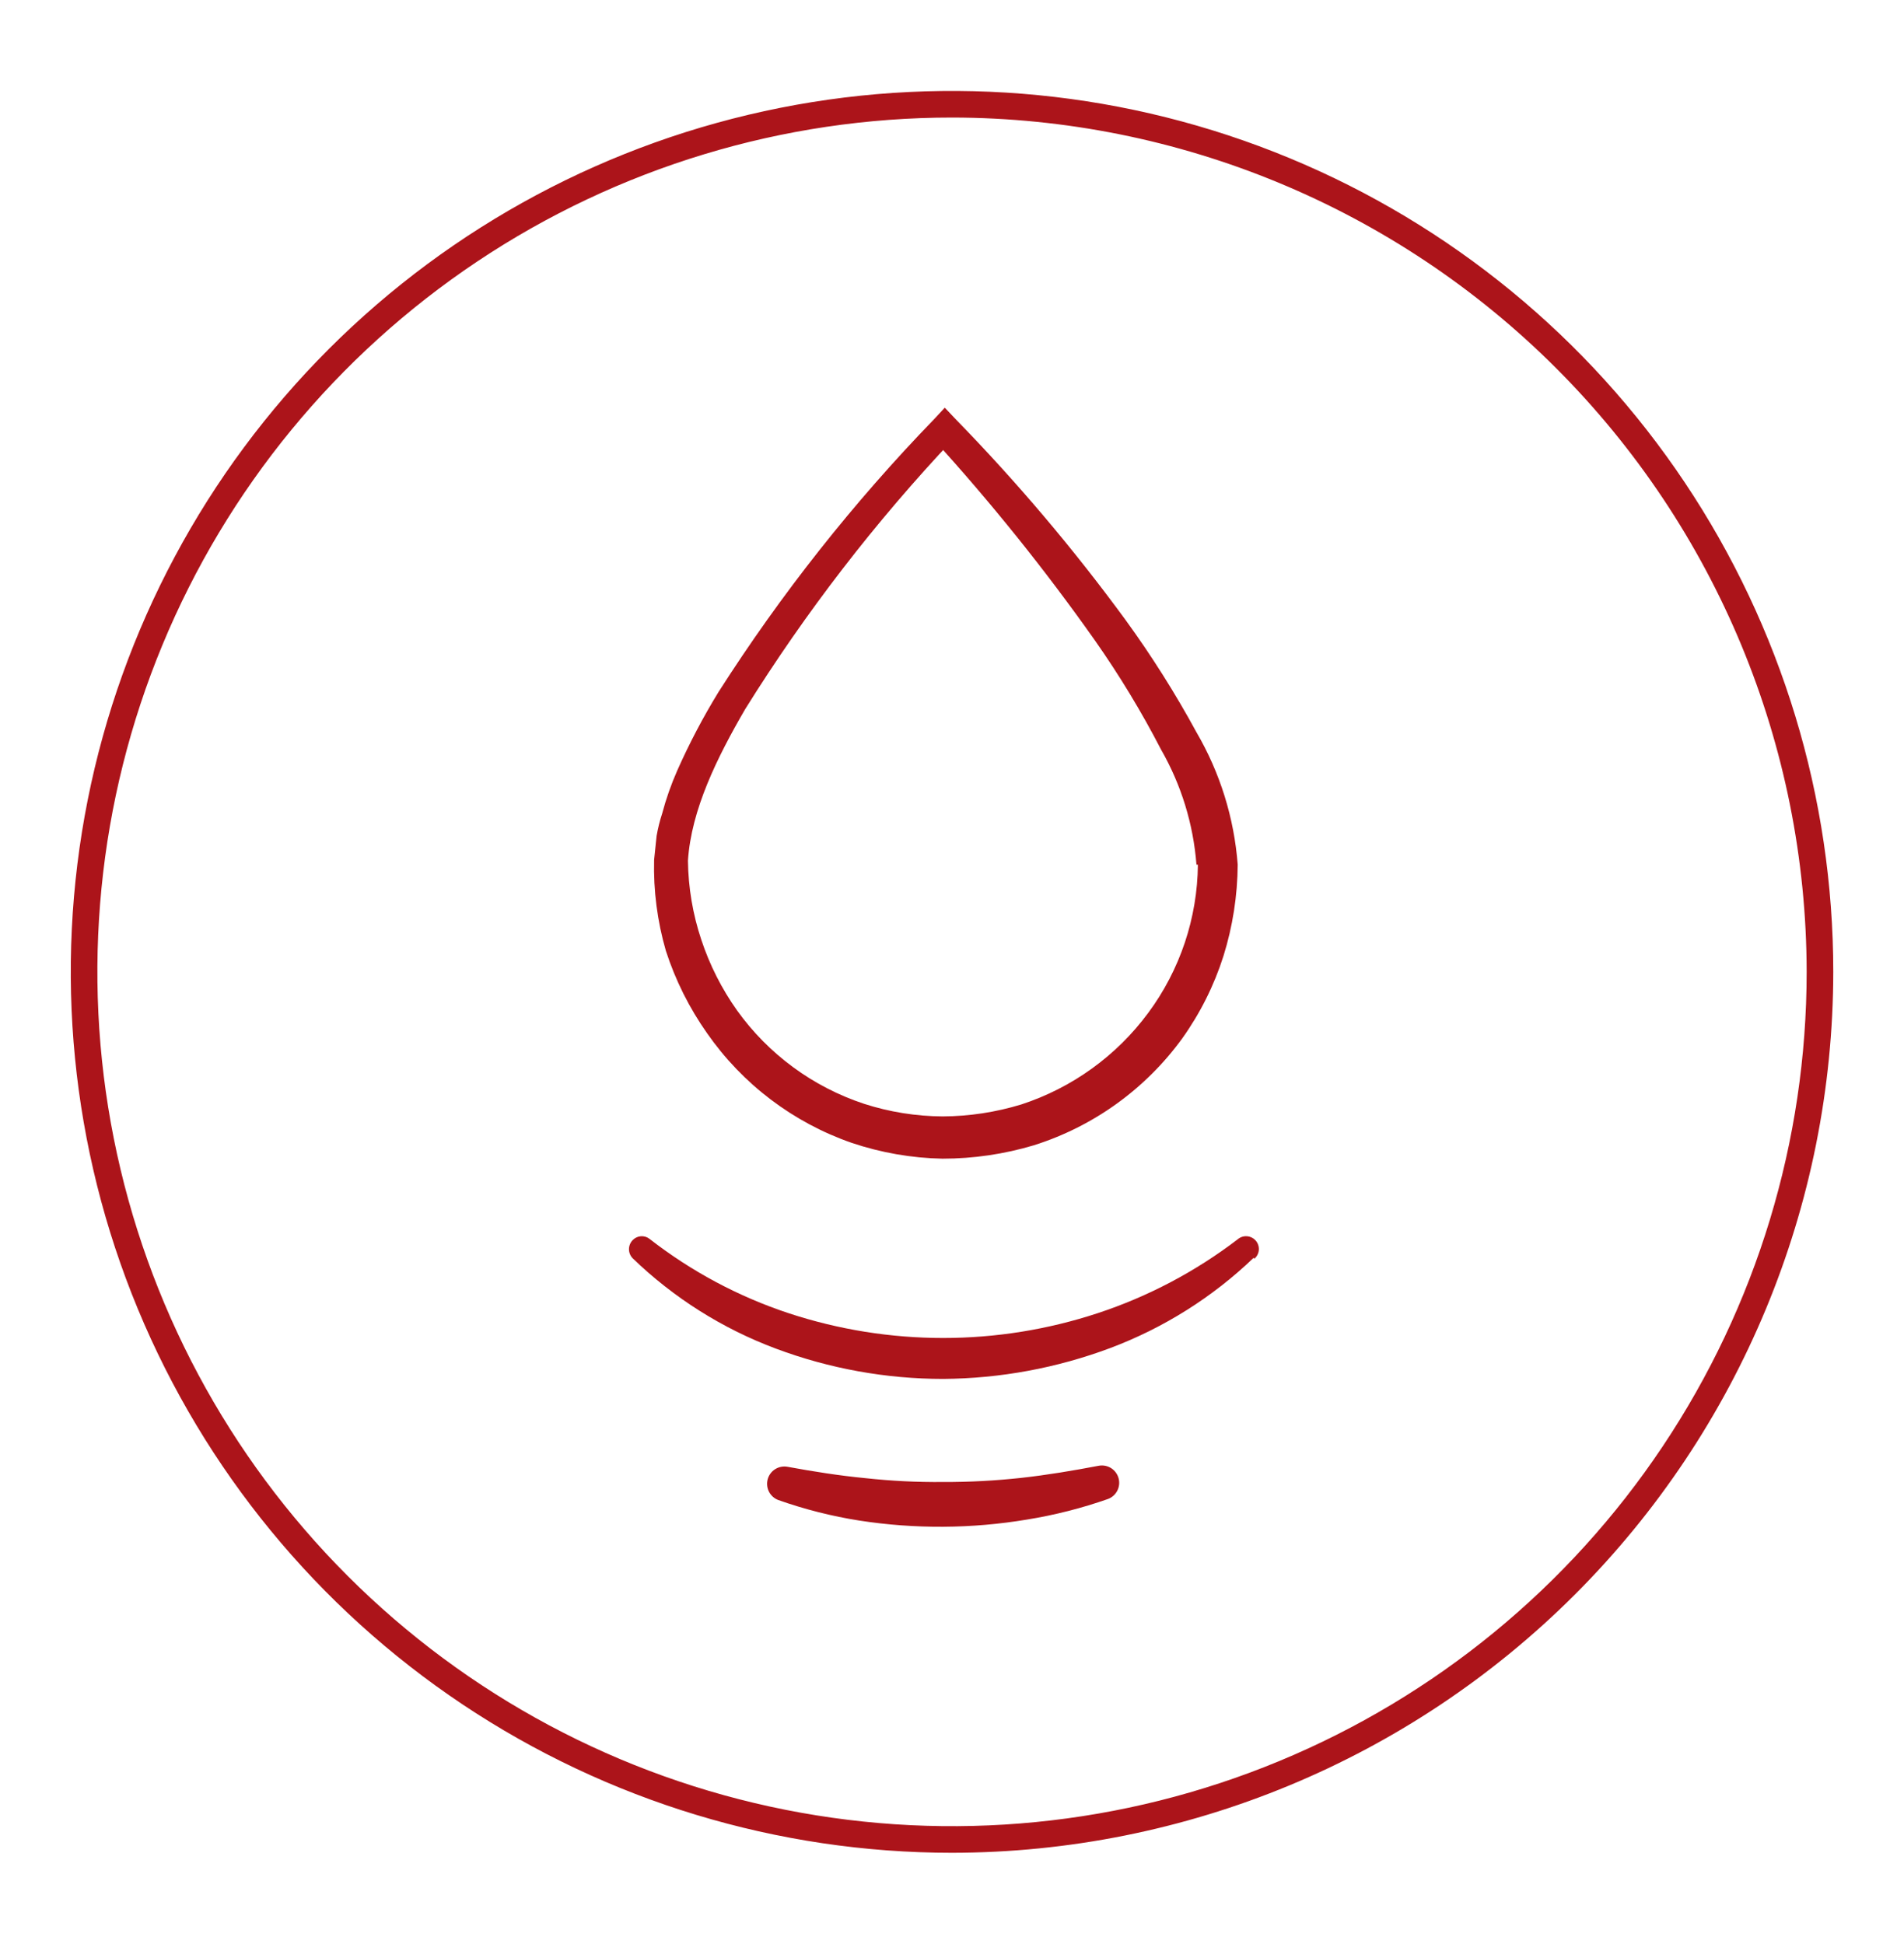 <svg width="95" height="97" viewBox="0 0 95 97" fill="none" xmlns="http://www.w3.org/2000/svg">
<path d="M61.755 43.149C61.745 44.695 61.506 46.232 61.045 47.708C60.578 49.179 59.883 50.568 58.986 51.824C57.153 54.347 54.56 56.215 51.586 57.154C50.106 57.597 48.571 57.822 47.026 57.823C45.482 57.792 43.951 57.525 42.487 57.031C39.569 56.015 37.048 54.102 35.283 51.567C34.393 50.306 33.699 48.918 33.224 47.45C32.797 45.977 32.599 44.446 32.637 42.912L32.761 41.718C32.826 41.338 32.919 40.963 33.039 40.597C33.233 39.865 33.485 39.149 33.79 38.456C34.389 37.106 35.077 35.796 35.849 34.536C38.974 29.64 42.584 25.072 46.625 20.9L47.14 20.345L47.664 20.9C50.728 24.041 53.565 27.393 56.156 30.934C57.457 32.724 58.64 34.597 59.697 36.542C60.874 38.56 61.578 40.819 61.755 43.149ZM59.697 43.149C59.542 41.131 58.941 39.173 57.936 37.417C56.959 35.527 55.856 33.704 54.633 31.963C52.151 28.444 49.452 25.083 46.553 21.899H47.582C43.678 26.036 40.196 30.552 37.187 35.379C35.787 37.787 34.49 40.401 34.325 42.953C34.342 44.297 34.567 45.63 34.994 46.905C35.41 48.16 36.01 49.346 36.775 50.424C38.341 52.611 40.561 54.243 43.115 55.086C44.383 55.495 45.705 55.706 47.037 55.714C48.366 55.707 49.687 55.505 50.958 55.117C53.497 54.288 55.713 52.687 57.298 50.538C58.88 48.397 59.745 45.81 59.769 43.149H59.697Z" fill="#AC141A"/>
<path d="M62.548 62.773C60.495 64.74 58.065 66.269 55.405 67.27C52.738 68.27 49.916 68.792 47.068 68.814C44.214 68.814 41.383 68.302 38.71 67.301C36.045 66.305 33.614 64.77 31.567 62.794C31.449 62.673 31.383 62.51 31.383 62.341C31.383 62.172 31.449 62.009 31.567 61.888C31.675 61.775 31.821 61.705 31.977 61.694C32.133 61.682 32.288 61.73 32.411 61.827C34.492 63.448 36.834 64.701 39.338 65.531C44.351 67.185 49.763 67.185 54.777 65.531C57.292 64.701 59.651 63.456 61.755 61.847C61.883 61.736 62.05 61.681 62.219 61.694C62.388 61.707 62.545 61.786 62.656 61.914C62.766 62.042 62.821 62.209 62.809 62.378C62.796 62.547 62.717 62.704 62.589 62.814L62.548 62.773Z" fill="#AC141A"/>
<path d="M55.292 74.803C53.977 75.265 52.623 75.609 51.247 75.832C48.478 76.295 45.653 76.312 42.879 75.883C41.499 75.666 40.141 75.321 38.824 74.855C38.624 74.777 38.46 74.627 38.364 74.435C38.269 74.243 38.248 74.023 38.305 73.817C38.363 73.61 38.495 73.432 38.677 73.318C38.858 73.204 39.076 73.161 39.287 73.198C40.574 73.434 41.87 73.64 43.157 73.764C44.452 73.906 45.755 73.971 47.058 73.959C48.358 73.963 49.656 73.894 50.948 73.753C52.245 73.609 53.532 73.393 54.829 73.146C55.04 73.109 55.257 73.152 55.439 73.266C55.62 73.381 55.752 73.558 55.81 73.765C55.868 73.972 55.847 74.192 55.751 74.384C55.655 74.576 55.492 74.725 55.292 74.803Z" fill="#AC141A"/>
<path d="M47.501 92.462C38.805 92.462 30.303 89.883 23.073 85.053C15.842 80.222 10.206 73.356 6.878 65.323C3.55 57.291 2.68 48.451 4.376 39.923C6.073 31.396 10.26 23.562 16.41 17.414C22.559 11.266 30.394 7.079 38.923 5.383C47.452 3.687 56.293 4.557 64.327 7.885C72.362 11.212 79.229 16.847 84.06 24.076C88.892 31.306 91.471 39.805 91.471 48.5C91.46 60.156 86.824 71.332 78.58 79.574C70.337 87.816 59.159 92.451 47.501 92.462ZM47.501 5.866C39.067 5.866 30.823 8.366 23.81 13.051C16.798 17.736 11.332 24.394 8.105 32.185C4.877 39.975 4.033 48.547 5.678 56.818C7.324 65.088 11.385 72.684 17.349 78.647C23.312 84.61 30.91 88.67 39.182 90.315C47.454 91.96 56.028 91.116 63.819 87.889C71.611 84.662 78.271 79.198 82.956 72.186C87.642 65.175 90.143 56.932 90.143 48.5C90.129 37.197 85.632 26.361 77.638 18.368C69.644 10.376 58.806 5.879 47.501 5.866Z" fill="#AC141A"/>
</svg>

